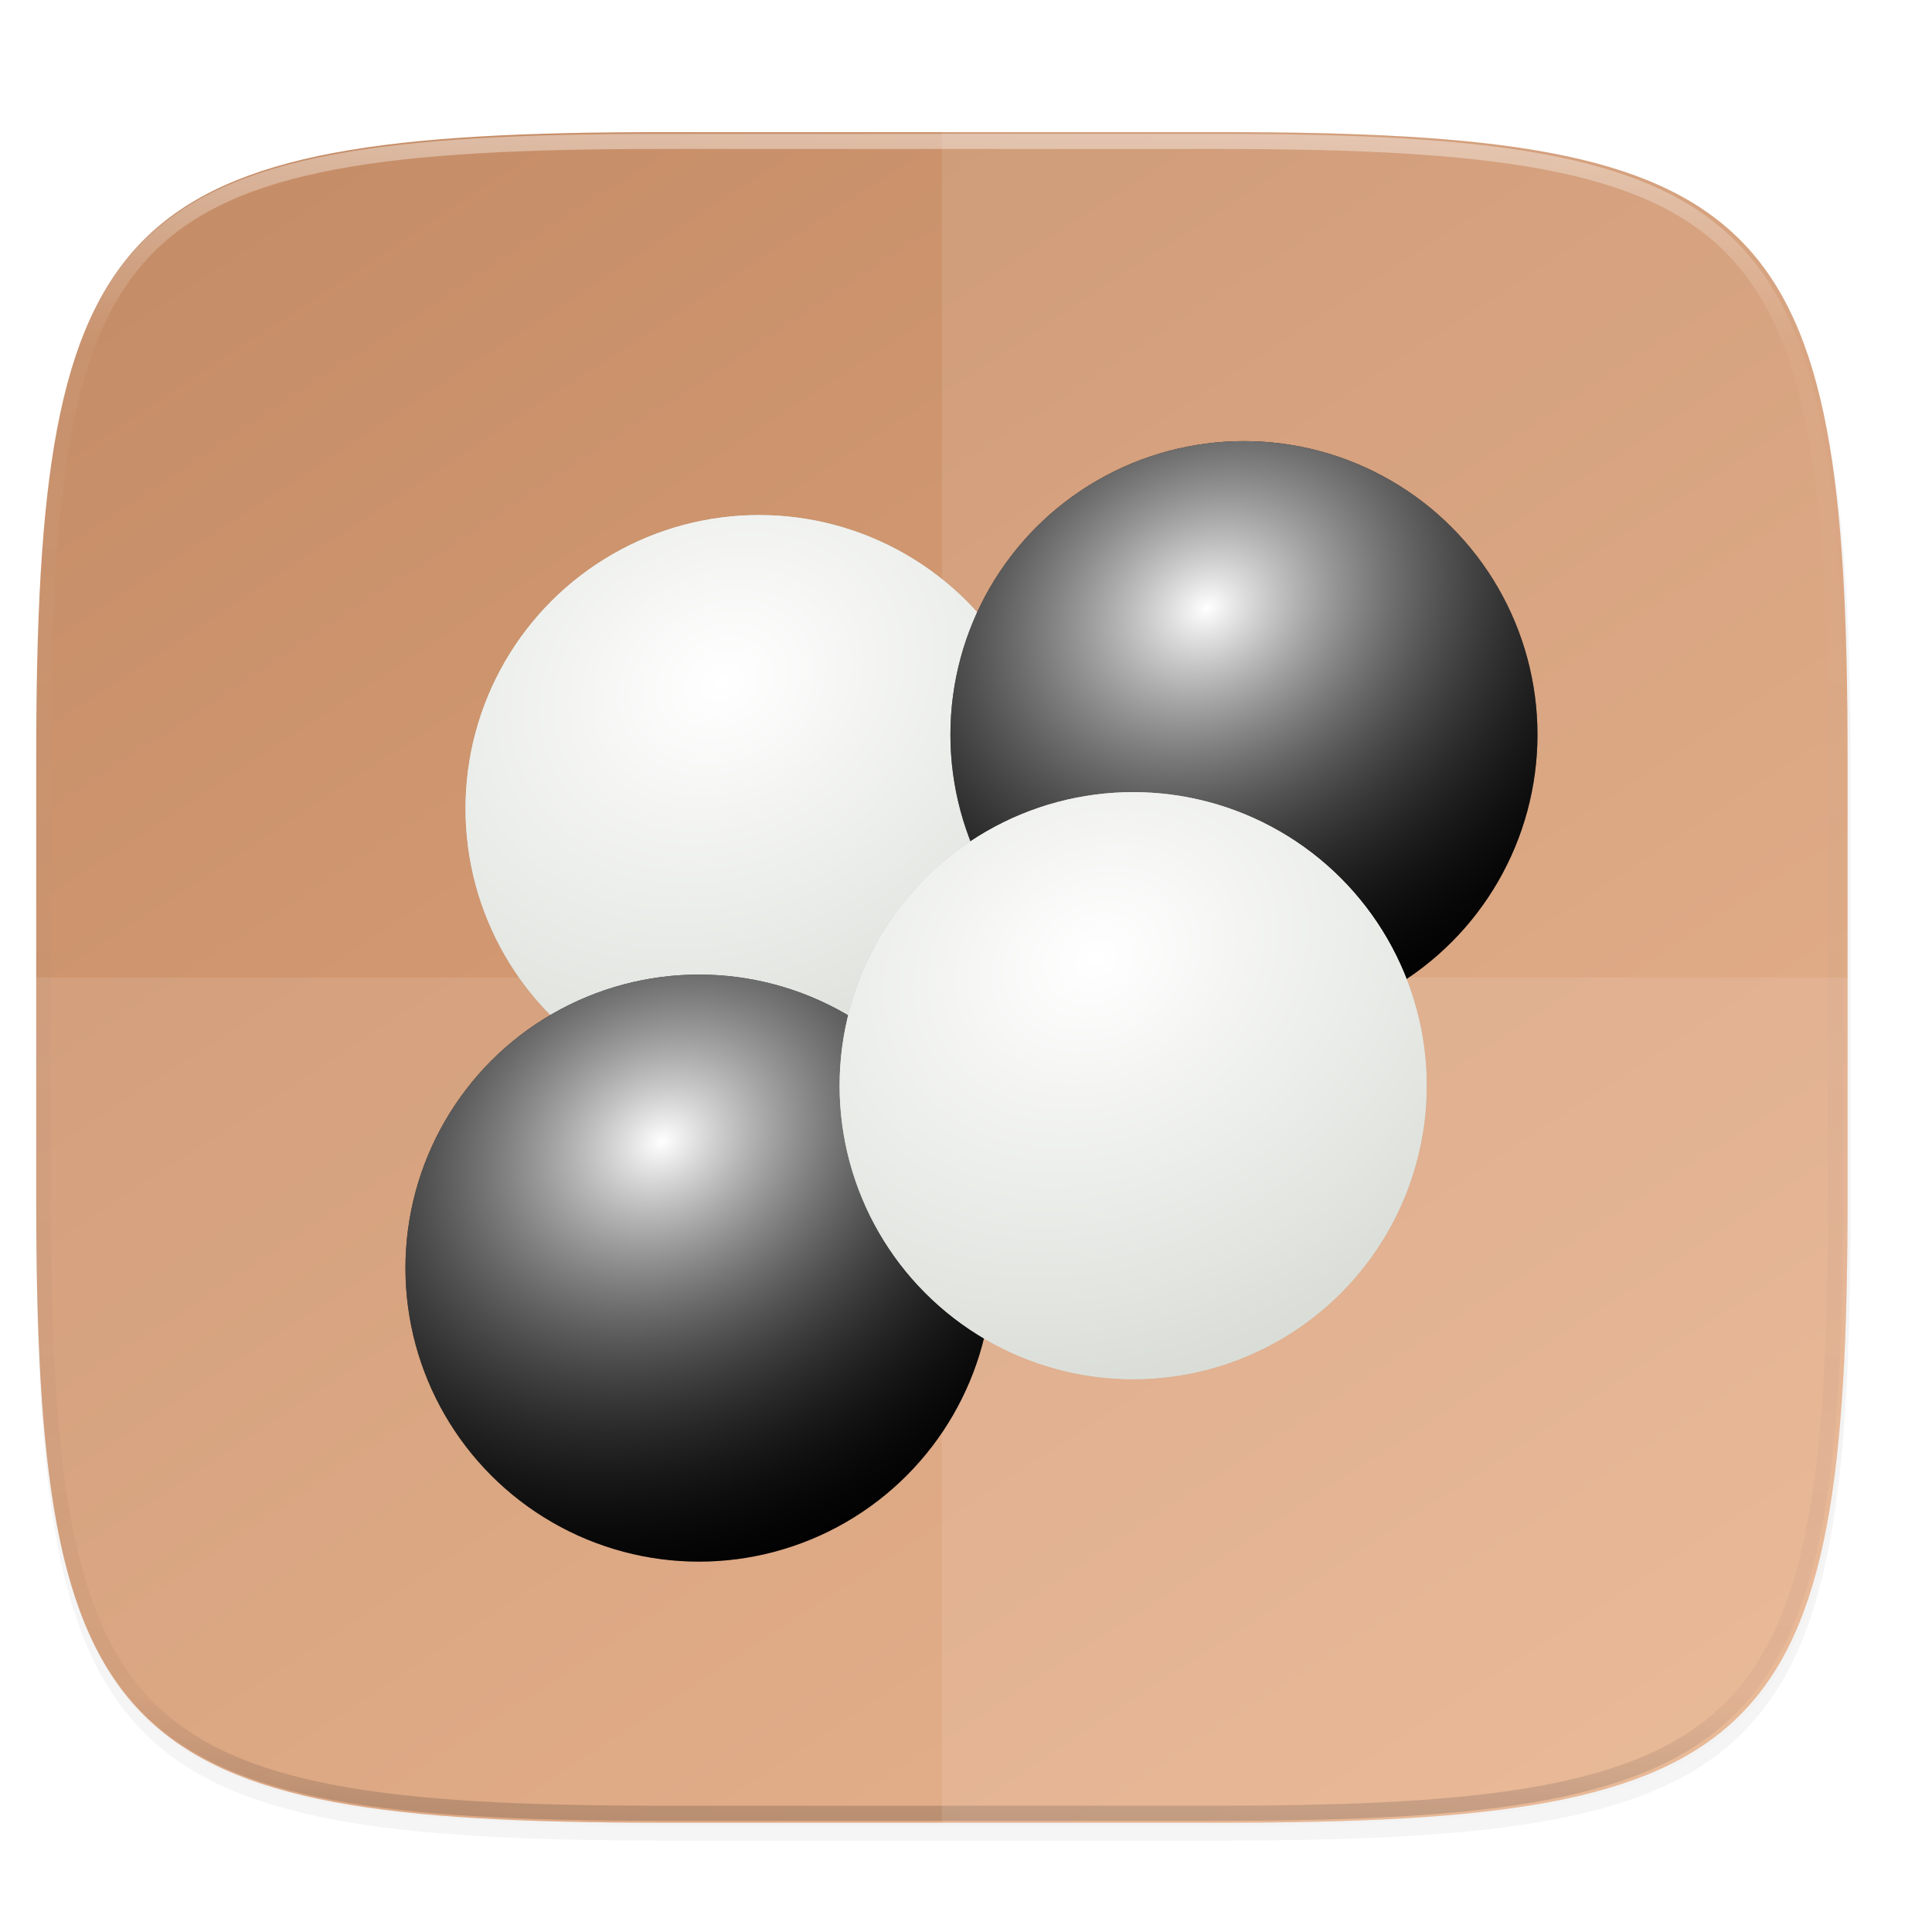 <svg xmlns="http://www.w3.org/2000/svg" xmlns:xlink="http://www.w3.org/1999/xlink" width="256" height="256" version="1.1" viewBox="0 0 67.73 67.73">
 <defs>
  <linearGradient id="linearGradient1108" x1="296" x2="296" y1="-212" y2="236" gradientUnits="userSpaceOnUse">
   <stop style="stop-color:#ffffff" offset="0"/>
   <stop style="stop-color:#ffffff;stop-opacity:.098" offset=".125"/>
   <stop style="stop-color:#000000;stop-opacity:.098" offset=".925"/>
   <stop style="stop-color:#000000;stop-opacity:.498" offset="1"/>
  </linearGradient>
  <clipPath id="clipPath1082-3-361">
   <path d="M 361.938,-212 C 507.235,-212 528,-191.287 528,-46.125 V 70.125 C 528,215.286 507.235,236 361.938,236 H 214.062 C 68.765,236 48,215.286 48,70.125 V -46.125 C 48,-191.287 68.765,-212 214.062,-212 Z" style="fill:#8c59d9"/>
  </clipPath>
  <linearGradient id="linearGradient1044" x1="88" x2="256" y1="28" y2="284" gradientTransform="matrix(0.265,0,0,0.265,-7.197,222.257)" gradientUnits="userSpaceOnUse">
   <stop style="stop-color:#c58d67;stop-opacity:.996" offset="0"/>
   <stop style="stop-color:#e6aa81;stop-opacity:.996" offset="1"/>
  </linearGradient>
  <filter id="filter4569" width="1.023" height="1.025" x="-.01" y="-.01" style="color-interpolation-filters:sRGB">
   <feGaussianBlur stdDeviation="1.16"/>
  </filter>
  <filter id="filter939" width="1.046" height="1.05" x="-.02" y="-.03" style="color-interpolation-filters:sRGB">
   <feGaussianBlur stdDeviation="2.32"/>
  </filter>
  <radialGradient id="radialGradient859" cx="-12.569" cy="33.084" r="13" fx="-12.569" fy="33.084" gradientTransform="matrix(0.576,1.091,-1.336,0.705,89.863,253.28)" gradientUnits="userSpaceOnUse" xlink:href="#linearGradient853"/>
  <linearGradient id="linearGradient853">
   <stop offset="0" style="stop-color:#ffffff"/>
   <stop offset="1" style="stop-color:#d6dad3"/>
  </linearGradient>
  <radialGradient id="radialGradient841" cx="-12.569" cy="33.084" r="13" fx="-12.569" fy="33.084" gradientTransform="matrix(0.576,1.091,-1.336,0.705,93.748,240.975)" gradientUnits="userSpaceOnUse" xlink:href="#linearGradient833"/>
  <linearGradient id="linearGradient833">
   <stop style="stop-color:#ffffff" offset="0"/>
   <stop style="stop-color:#000000;stop-opacity:0.019" offset="1"/>
  </linearGradient>
  <radialGradient id="radialGradient835" cx="-12.569" cy="33.084" r="13" fx="-12.569" fy="33.084" gradientTransform="matrix(0.576,1.091,-1.336,0.705,74.643,259.675)" gradientUnits="userSpaceOnUse" xlink:href="#linearGradient833"/>
  <radialGradient id="radialGradient847" cx="-12.569" cy="33.084" r="13" fx="-12.569" fy="33.084" gradientTransform="matrix(0.576,1.091,-1.336,0.705,76.748,243.566)" gradientUnits="userSpaceOnUse" xlink:href="#linearGradient853"/>
  <filter style="color-interpolation-filters:sRGB" id="filter1047" width="1.184" height="1.184" x="-.09" y="-.09">
   <feGaussianBlur stdDeviation=".79"/>
  </filter>
  <filter style="color-interpolation-filters:sRGB" id="filter1055" width="1.184" height="1.184" x="-.09" y="-.09">
   <feGaussianBlur stdDeviation=".79"/>
  </filter>
  <filter style="color-interpolation-filters:sRGB" id="filter1063" width="1.184" height="1.184" x="-.09" y="-.09">
   <feGaussianBlur stdDeviation=".79"/>
  </filter>
  <filter style="color-interpolation-filters:sRGB" id="filter1071" width="1.184" height="1.184" x="-.09" y="-.09">
   <feGaussianBlur stdDeviation=".79"/>
  </filter>
  <filter style="color-interpolation-filters:sRGB" id="filter898" width="1.096" height="1.096" x="-.05" y="-.05">
   <feGaussianBlur stdDeviation=".412"/>
  </filter>
  <filter style="color-interpolation-filters:sRGB" id="filter902" width="1.096" height="1.096" x="-.05" y="-.05">
   <feGaussianBlur stdDeviation=".412"/>
  </filter>
  <filter style="color-interpolation-filters:sRGB" id="filter914" width="1.96" height="1.96" x="-.48" y="-.48">
   <feGaussianBlur stdDeviation="4.116"/>
  </filter>
  <filter style="color-interpolation-filters:sRGB" id="filter926" width="1.96" height="1.96" x="-.48" y="-.48">
   <feGaussianBlur stdDeviation="4.116"/>
  </filter>
 </defs>
 <g transform="translate(0,-229.267)">
  <path d="m 162.537,5.568 c 72.649,0 83.031,10.357 83.031,82.938 v 58.125 c 0,72.581 -10.383,82.938 -83.031,82.938 H 88.599 C 15.951,229.568 5.568,219.211 5.568,146.631 V 88.506 c 0,-72.581 10.383,-82.938 83.031,-82.938 z" transform="matrix(0.265,0,0,0.265,-0.203,232.955)" style="opacity:0.2;filter:url(#filter939)"/>
  <path d="m 162.537,3.568 c 72.649,0 83.031,10.357 83.031,82.938 v 58.125 c 0,72.581 -10.383,82.938 -83.031,82.938 H 88.599 C 15.951,227.568 5.568,217.211 5.568,144.631 V 86.506 c 0,-72.581 10.383,-82.938 83.031,-82.938 z" transform="matrix(0.265,0,0,0.265,-0.203,232.955)" style="opacity:0.1;filter:url(#filter4569)"/>
  <path d="m 42.801,233.899 c 19.222,0 21.969,2.74 21.969,21.944 v 15.379 c 0,19.204 -2.747,21.944 -21.969,21.944 H 23.239 c -19.222,0 -21.969,-2.74 -21.969,-21.944 v -15.379 c 0,-19.204 2.747,-21.944 21.969,-21.944 z" style="fill:url(#linearGradient1044)"/>
  <path d="M 361.938,-212 C 507.235,-212 528,-191.287 528,-46.125 V 70.125 C 528,215.286 507.235,236 361.938,236 H 214.062 C 68.765,236 48,215.286 48,70.125 V -46.125 C 48,-191.287 68.765,-212 214.062,-212 Z" clip-path="url(#clipPath1082-3-361)" transform="matrix(0.132,0,0,0.132,-5.08,261.945)" style="opacity:0.4;fill:none;stroke:url(#linearGradient1108);stroke-width:8;stroke-linecap:round;stroke-linejoin:round"/>
  <path d="m 33.02,233.899 v 59.267 h 9.781 c 19.222,0 21.969,-2.74 21.969,-21.944 v -15.379 c 0,-19.204 -2.747,-21.944 -21.969,-21.944 z" style="opacity:0.1;fill:#ffffff"/>
  <circle style="opacity:0.3;filter:url(#filter1047)" cx="26.609" cy="257.613" r="10.29"/>
  <path d="m 23.239,293.166 c -19.222,0 -21.969,-2.74 -21.969,-21.944 v -7.689 H 64.77 v 7.689 c 0,19.204 -2.747,21.944 -21.969,21.944 z" style="opacity:0.1;fill:#ffffff"/>
  <circle cx="26.609" cy="257.613" r="10.29" style="opacity:0.3;filter:url(#filter898)"/>
  <circle cx="26.609" cy="257.613" r="10.29" style="fill:#dde0da"/>
  <circle cx="24.504" cy="273.723" r="10.29" style="opacity:0.3;filter:url(#filter1055)"/>
  <circle style="fill:url(#radialGradient847)" cx="26.609" cy="257.613" r="10.29"/>
  <circle style="opacity:0.3;filter:url(#filter902)" cx="24.504" cy="273.723" r="10.29"/>
  <circle cx="24.504" cy="273.723" r="10.29"/>
  <circle style="opacity:0.3;filter:url(#filter1063)" cx="43.609" cy="255.022" r="10.29"/>
  <circle cx="24.504" cy="273.723" r="10.29" style="fill:url(#radialGradient835)"/>
  <circle cx="43.609" cy="255.022" r="10.29" style="opacity:0.3;filter:url(#filter926)"/>
  <circle cx="43.609" cy="255.022" r="10.29"/>
  <circle cx="39.724" cy="267.327" r="10.29" style="opacity:0.3;filter:url(#filter1071)"/>
  <circle style="fill:url(#radialGradient841)" cx="43.609" cy="255.022" r="10.29"/>
  <circle style="opacity:0.3;filter:url(#filter914)" cx="39.724" cy="267.327" r="10.29"/>
  <circle style="fill:#dde0da" cx="39.724" cy="267.327" r="10.29"/>
  <circle cx="39.724" cy="267.327" r="10.29" style="fill:url(#radialGradient859)"/>
 </g>
</svg>
